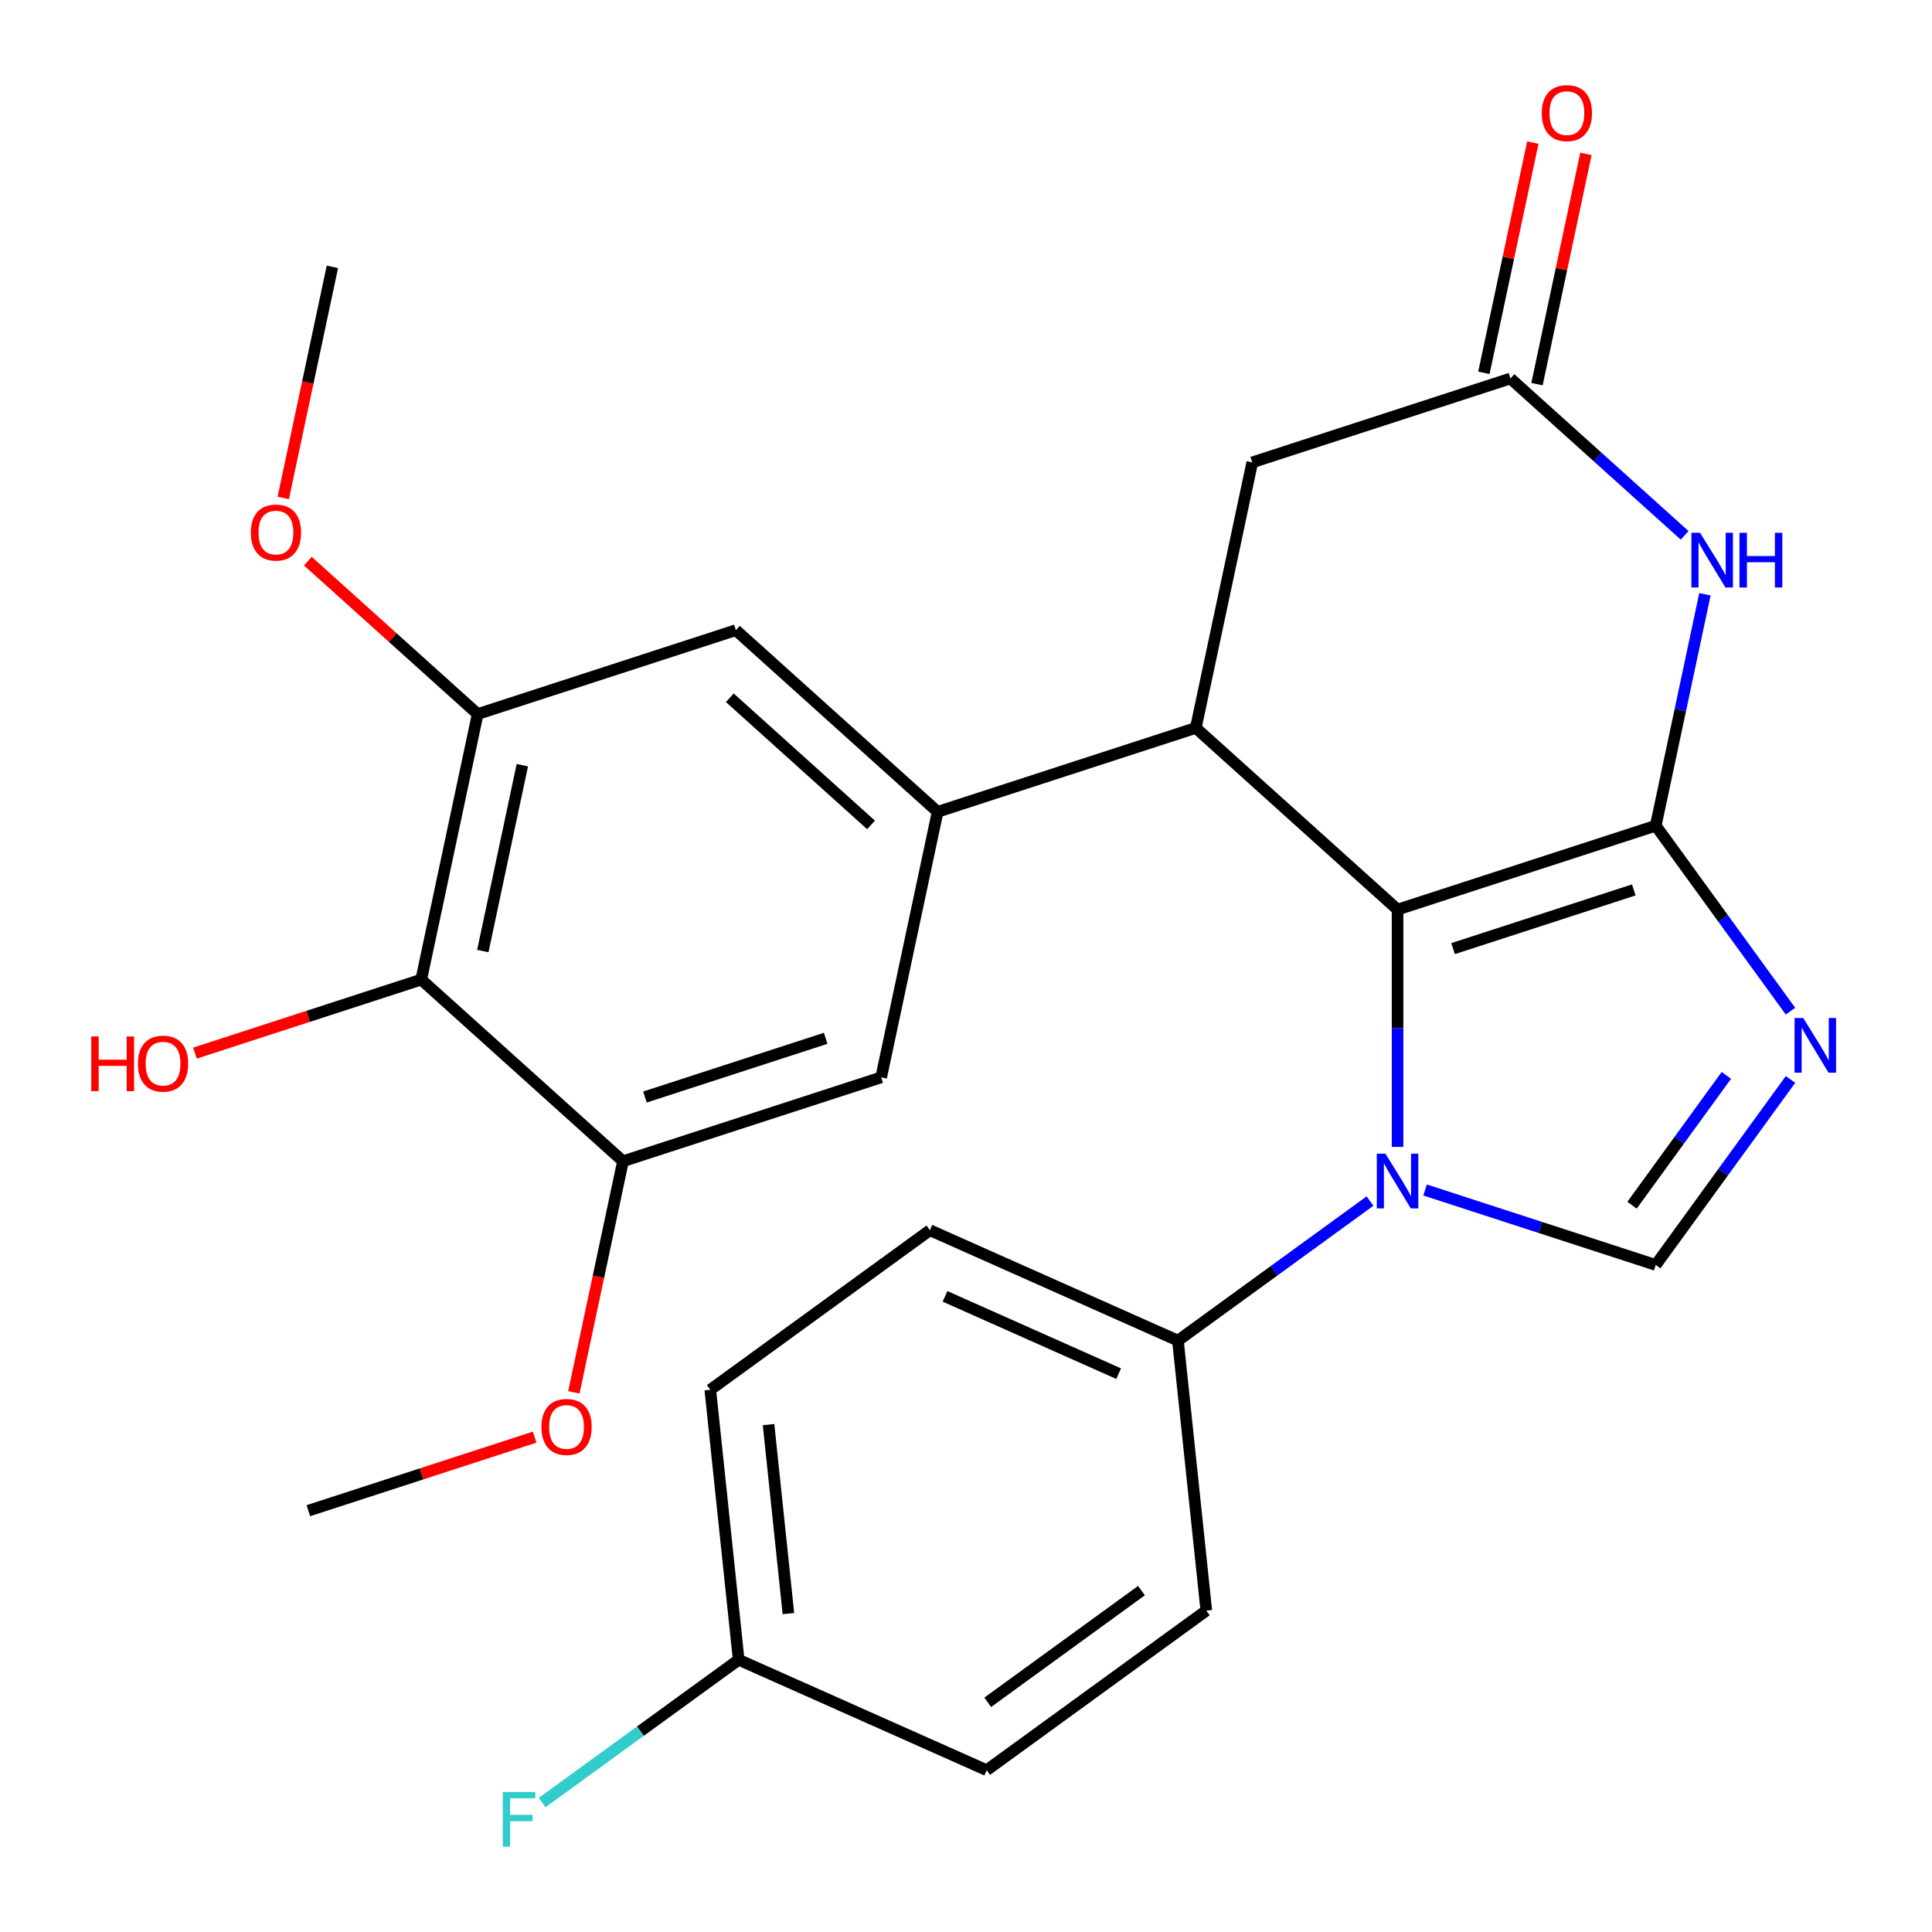 <?xml version='1.0' encoding='iso-8859-1'?>
<svg version='1.1' baseProfile='full'
              xmlns='http://www.w3.org/2000/svg'
                      xmlns:rdkit='http://www.rdkit.org/xml'
                      xmlns:xlink='http://www.w3.org/1999/xlink'
                  xml:space='preserve'
width='1000px' height='1000px' viewBox='0 0 1000 1000'>
<!-- END OF HEADER -->
<rect style='opacity:1.0;fill:#FFFFFF;stroke:none' width='1000' height='1000' x='0' y='0'> </rect>
<path class='bond-0' d='M 857.01,427.375 L 723.372,470.796' style='fill:none;fill-rule:evenodd;stroke:#000000;stroke-width:6px;stroke-linecap:butt;stroke-linejoin:miter;stroke-opacity:1' />
<path class='bond-0' d='M 845.648,460.616 L 752.102,491.011' style='fill:none;fill-rule:evenodd;stroke:#000000;stroke-width:6px;stroke-linecap:butt;stroke-linejoin:miter;stroke-opacity:1' />
<path class='bond-2' d='M 857.01,427.375 L 891.886,475.378' style='fill:none;fill-rule:evenodd;stroke:#000000;stroke-width:6px;stroke-linecap:butt;stroke-linejoin:miter;stroke-opacity:1' />
<path class='bond-2' d='M 891.886,475.378 L 926.762,523.381' style='fill:none;fill-rule:evenodd;stroke:#0000FF;stroke-width:6px;stroke-linecap:butt;stroke-linejoin:miter;stroke-opacity:1' />
<path class='bond-3' d='M 857.01,427.375 L 869.739,367.489' style='fill:none;fill-rule:evenodd;stroke:#000000;stroke-width:6px;stroke-linecap:butt;stroke-linejoin:miter;stroke-opacity:1' />
<path class='bond-3' d='M 869.739,367.489 L 882.468,307.603' style='fill:none;fill-rule:evenodd;stroke:#0000FF;stroke-width:6px;stroke-linecap:butt;stroke-linejoin:miter;stroke-opacity:1' />
<path class='bond-1' d='M 723.372,470.796 L 723.372,532.218' style='fill:none;fill-rule:evenodd;stroke:#000000;stroke-width:6px;stroke-linecap:butt;stroke-linejoin:miter;stroke-opacity:1' />
<path class='bond-1' d='M 723.372,532.218 L 723.372,593.639' style='fill:none;fill-rule:evenodd;stroke:#0000FF;stroke-width:6px;stroke-linecap:butt;stroke-linejoin:miter;stroke-opacity:1' />
<path class='bond-4' d='M 723.372,470.796 L 618.949,376.773' style='fill:none;fill-rule:evenodd;stroke:#000000;stroke-width:6px;stroke-linecap:butt;stroke-linejoin:miter;stroke-opacity:1' />
<path class='bond-14' d='M 709.119,621.667 L 659.406,657.786' style='fill:none;fill-rule:evenodd;stroke:#0000FF;stroke-width:6px;stroke-linecap:butt;stroke-linejoin:miter;stroke-opacity:1' />
<path class='bond-14' d='M 659.406,657.786 L 609.693,693.904' style='fill:none;fill-rule:evenodd;stroke:#000000;stroke-width:6px;stroke-linecap:butt;stroke-linejoin:miter;stroke-opacity:1' />
<path class='bond-27' d='M 737.625,615.943 L 797.317,635.338' style='fill:none;fill-rule:evenodd;stroke:#0000FF;stroke-width:6px;stroke-linecap:butt;stroke-linejoin:miter;stroke-opacity:1' />
<path class='bond-27' d='M 797.317,635.338 L 857.01,654.733' style='fill:none;fill-rule:evenodd;stroke:#000000;stroke-width:6px;stroke-linecap:butt;stroke-linejoin:miter;stroke-opacity:1' />
<path class='bond-5' d='M 926.762,558.727 L 891.886,606.73' style='fill:none;fill-rule:evenodd;stroke:#0000FF;stroke-width:6px;stroke-linecap:butt;stroke-linejoin:miter;stroke-opacity:1' />
<path class='bond-5' d='M 891.886,606.73 L 857.01,654.733' style='fill:none;fill-rule:evenodd;stroke:#000000;stroke-width:6px;stroke-linecap:butt;stroke-linejoin:miter;stroke-opacity:1' />
<path class='bond-5' d='M 893.564,556.609 L 869.15,590.212' style='fill:none;fill-rule:evenodd;stroke:#0000FF;stroke-width:6px;stroke-linecap:butt;stroke-linejoin:miter;stroke-opacity:1' />
<path class='bond-5' d='M 869.15,590.212 L 844.737,623.814' style='fill:none;fill-rule:evenodd;stroke:#000000;stroke-width:6px;stroke-linecap:butt;stroke-linejoin:miter;stroke-opacity:1' />
<path class='bond-7' d='M 871.972,277.097 L 826.886,236.502' style='fill:none;fill-rule:evenodd;stroke:#0000FF;stroke-width:6px;stroke-linecap:butt;stroke-linejoin:miter;stroke-opacity:1' />
<path class='bond-7' d='M 826.886,236.502 L 781.801,195.907' style='fill:none;fill-rule:evenodd;stroke:#000000;stroke-width:6px;stroke-linecap:butt;stroke-linejoin:miter;stroke-opacity:1' />
<path class='bond-6' d='M 618.949,376.773 L 485.311,420.195' style='fill:none;fill-rule:evenodd;stroke:#000000;stroke-width:6px;stroke-linecap:butt;stroke-linejoin:miter;stroke-opacity:1' />
<path class='bond-28' d='M 618.949,376.773 L 648.163,239.329' style='fill:none;fill-rule:evenodd;stroke:#000000;stroke-width:6px;stroke-linecap:butt;stroke-linejoin:miter;stroke-opacity:1' />
<path class='bond-11' d='M 485.311,420.195 L 456.096,557.64' style='fill:none;fill-rule:evenodd;stroke:#000000;stroke-width:6px;stroke-linecap:butt;stroke-linejoin:miter;stroke-opacity:1' />
<path class='bond-12' d='M 485.311,420.195 L 380.887,326.172' style='fill:none;fill-rule:evenodd;stroke:#000000;stroke-width:6px;stroke-linecap:butt;stroke-linejoin:miter;stroke-opacity:1' />
<path class='bond-12' d='M 450.843,426.976 L 377.746,361.16' style='fill:none;fill-rule:evenodd;stroke:#000000;stroke-width:6px;stroke-linecap:butt;stroke-linejoin:miter;stroke-opacity:1' />
<path class='bond-13' d='M 781.801,195.907 L 648.163,239.329' style='fill:none;fill-rule:evenodd;stroke:#000000;stroke-width:6px;stroke-linecap:butt;stroke-linejoin:miter;stroke-opacity:1' />
<path class='bond-15' d='M 795.546,198.829 L 808.211,139.243' style='fill:none;fill-rule:evenodd;stroke:#000000;stroke-width:6px;stroke-linecap:butt;stroke-linejoin:miter;stroke-opacity:1' />
<path class='bond-15' d='M 808.211,139.243 L 820.876,79.657' style='fill:none;fill-rule:evenodd;stroke:#FF0000;stroke-width:6px;stroke-linecap:butt;stroke-linejoin:miter;stroke-opacity:1' />
<path class='bond-15' d='M 768.057,192.986 L 780.722,133.4' style='fill:none;fill-rule:evenodd;stroke:#000000;stroke-width:6px;stroke-linecap:butt;stroke-linejoin:miter;stroke-opacity:1' />
<path class='bond-15' d='M 780.722,133.4 L 793.388,73.814' style='fill:none;fill-rule:evenodd;stroke:#FF0000;stroke-width:6px;stroke-linecap:butt;stroke-linejoin:miter;stroke-opacity:1' />
<path class='bond-8' d='M 218.035,507.038 L 247.249,369.594' style='fill:none;fill-rule:evenodd;stroke:#000000;stroke-width:6px;stroke-linecap:butt;stroke-linejoin:miter;stroke-opacity:1' />
<path class='bond-8' d='M 249.906,492.264 L 270.356,396.053' style='fill:none;fill-rule:evenodd;stroke:#000000;stroke-width:6px;stroke-linecap:butt;stroke-linejoin:miter;stroke-opacity:1' />
<path class='bond-18' d='M 218.035,507.038 L 159.472,526.066' style='fill:none;fill-rule:evenodd;stroke:#000000;stroke-width:6px;stroke-linecap:butt;stroke-linejoin:miter;stroke-opacity:1' />
<path class='bond-18' d='M 159.472,526.066 L 100.91,545.094' style='fill:none;fill-rule:evenodd;stroke:#FF0000;stroke-width:6px;stroke-linecap:butt;stroke-linejoin:miter;stroke-opacity:1' />
<path class='bond-29' d='M 218.035,507.038 L 322.458,601.061' style='fill:none;fill-rule:evenodd;stroke:#000000;stroke-width:6px;stroke-linecap:butt;stroke-linejoin:miter;stroke-opacity:1' />
<path class='bond-9' d='M 322.458,601.061 L 456.096,557.64' style='fill:none;fill-rule:evenodd;stroke:#000000;stroke-width:6px;stroke-linecap:butt;stroke-linejoin:miter;stroke-opacity:1' />
<path class='bond-9' d='M 333.819,567.82 L 427.366,537.425' style='fill:none;fill-rule:evenodd;stroke:#000000;stroke-width:6px;stroke-linecap:butt;stroke-linejoin:miter;stroke-opacity:1' />
<path class='bond-21' d='M 322.458,601.061 L 309.746,660.867' style='fill:none;fill-rule:evenodd;stroke:#000000;stroke-width:6px;stroke-linecap:butt;stroke-linejoin:miter;stroke-opacity:1' />
<path class='bond-21' d='M 309.746,660.867 L 297.034,720.673' style='fill:none;fill-rule:evenodd;stroke:#FF0000;stroke-width:6px;stroke-linecap:butt;stroke-linejoin:miter;stroke-opacity:1' />
<path class='bond-10' d='M 247.249,369.594 L 380.887,326.172' style='fill:none;fill-rule:evenodd;stroke:#000000;stroke-width:6px;stroke-linecap:butt;stroke-linejoin:miter;stroke-opacity:1' />
<path class='bond-20' d='M 247.249,369.594 L 203.294,330.016' style='fill:none;fill-rule:evenodd;stroke:#000000;stroke-width:6px;stroke-linecap:butt;stroke-linejoin:miter;stroke-opacity:1' />
<path class='bond-20' d='M 203.294,330.016 L 159.339,290.439' style='fill:none;fill-rule:evenodd;stroke:#FF0000;stroke-width:6px;stroke-linecap:butt;stroke-linejoin:miter;stroke-opacity:1' />
<path class='bond-16' d='M 609.693,693.904 L 481.325,636.752' style='fill:none;fill-rule:evenodd;stroke:#000000;stroke-width:6px;stroke-linecap:butt;stroke-linejoin:miter;stroke-opacity:1' />
<path class='bond-16' d='M 579.007,711.005 L 489.15,670.998' style='fill:none;fill-rule:evenodd;stroke:#000000;stroke-width:6px;stroke-linecap:butt;stroke-linejoin:miter;stroke-opacity:1' />
<path class='bond-17' d='M 609.693,693.904 L 624.38,833.65' style='fill:none;fill-rule:evenodd;stroke:#000000;stroke-width:6px;stroke-linecap:butt;stroke-linejoin:miter;stroke-opacity:1' />
<path class='bond-23' d='M 481.325,636.752 L 367.646,719.345' style='fill:none;fill-rule:evenodd;stroke:#000000;stroke-width:6px;stroke-linecap:butt;stroke-linejoin:miter;stroke-opacity:1' />
<path class='bond-22' d='M 624.38,833.65 L 510.701,916.243' style='fill:none;fill-rule:evenodd;stroke:#000000;stroke-width:6px;stroke-linecap:butt;stroke-linejoin:miter;stroke-opacity:1' />
<path class='bond-22' d='M 590.81,823.303 L 511.234,881.118' style='fill:none;fill-rule:evenodd;stroke:#000000;stroke-width:6px;stroke-linecap:butt;stroke-linejoin:miter;stroke-opacity:1' />
<path class='bond-19' d='M 382.334,859.09 L 510.701,916.243' style='fill:none;fill-rule:evenodd;stroke:#000000;stroke-width:6px;stroke-linecap:butt;stroke-linejoin:miter;stroke-opacity:1' />
<path class='bond-24' d='M 382.334,859.09 L 331.461,896.052' style='fill:none;fill-rule:evenodd;stroke:#000000;stroke-width:6px;stroke-linecap:butt;stroke-linejoin:miter;stroke-opacity:1' />
<path class='bond-24' d='M 331.461,896.052 L 280.588,933.013' style='fill:none;fill-rule:evenodd;stroke:#33CCCC;stroke-width:6px;stroke-linecap:butt;stroke-linejoin:miter;stroke-opacity:1' />
<path class='bond-30' d='M 382.334,859.09 L 367.646,719.345' style='fill:none;fill-rule:evenodd;stroke:#000000;stroke-width:6px;stroke-linecap:butt;stroke-linejoin:miter;stroke-opacity:1' />
<path class='bond-30' d='M 408.08,835.191 L 397.798,737.369' style='fill:none;fill-rule:evenodd;stroke:#000000;stroke-width:6px;stroke-linecap:butt;stroke-linejoin:miter;stroke-opacity:1' />
<path class='bond-26' d='M 146.617,257.738 L 159.329,197.932' style='fill:none;fill-rule:evenodd;stroke:#FF0000;stroke-width:6px;stroke-linecap:butt;stroke-linejoin:miter;stroke-opacity:1' />
<path class='bond-26' d='M 159.329,197.932 L 172.041,138.126' style='fill:none;fill-rule:evenodd;stroke:#000000;stroke-width:6px;stroke-linecap:butt;stroke-linejoin:miter;stroke-opacity:1' />
<path class='bond-25' d='M 276.73,743.871 L 218.168,762.899' style='fill:none;fill-rule:evenodd;stroke:#FF0000;stroke-width:6px;stroke-linecap:butt;stroke-linejoin:miter;stroke-opacity:1' />
<path class='bond-25' d='M 218.168,762.899 L 159.605,781.928' style='fill:none;fill-rule:evenodd;stroke:#000000;stroke-width:6px;stroke-linecap:butt;stroke-linejoin:miter;stroke-opacity:1' />
<path  class='atom-2' d='M 717.112 597.152
L 726.392 612.152
Q 727.312 613.632, 728.792 616.312
Q 730.272 618.992, 730.352 619.152
L 730.352 597.152
L 734.112 597.152
L 734.112 625.472
L 730.232 625.472
L 720.272 609.072
Q 719.112 607.152, 717.872 604.952
Q 716.672 602.752, 716.312 602.072
L 716.312 625.472
L 712.632 625.472
L 712.632 597.152
L 717.112 597.152
' fill='#0000FF'/>
<path  class='atom-3' d='M 933.342 526.894
L 942.622 541.894
Q 943.542 543.374, 945.022 546.054
Q 946.502 548.734, 946.582 548.894
L 946.582 526.894
L 950.342 526.894
L 950.342 555.214
L 946.462 555.214
L 936.502 538.814
Q 935.342 536.894, 934.102 534.694
Q 932.902 532.494, 932.542 531.814
L 932.542 555.214
L 928.862 555.214
L 928.862 526.894
L 933.342 526.894
' fill='#0000FF'/>
<path  class='atom-4' d='M 879.964 275.77
L 889.244 290.77
Q 890.164 292.25, 891.644 294.93
Q 893.124 297.61, 893.204 297.77
L 893.204 275.77
L 896.964 275.77
L 896.964 304.09
L 893.084 304.09
L 883.124 287.69
Q 881.964 285.77, 880.724 283.57
Q 879.524 281.37, 879.164 280.69
L 879.164 304.09
L 875.484 304.09
L 875.484 275.77
L 879.964 275.77
' fill='#0000FF'/>
<path  class='atom-4' d='M 900.364 275.77
L 904.204 275.77
L 904.204 287.81
L 918.684 287.81
L 918.684 275.77
L 922.524 275.77
L 922.524 304.09
L 918.684 304.09
L 918.684 291.01
L 904.204 291.01
L 904.204 304.09
L 900.364 304.09
L 900.364 275.77
' fill='#0000FF'/>
<path  class='atom-16' d='M 798.016 58.542
Q 798.016 51.742, 801.376 47.943
Q 804.736 44.142, 811.016 44.142
Q 817.296 44.142, 820.656 47.943
Q 824.016 51.742, 824.016 58.542
Q 824.016 65.422, 820.616 69.343
Q 817.216 73.222, 811.016 73.222
Q 804.776 73.222, 801.376 69.343
Q 798.016 65.463, 798.016 58.542
M 811.016 70.022
Q 815.336 70.022, 817.656 67.142
Q 820.016 64.222, 820.016 58.542
Q 820.016 52.983, 817.656 50.182
Q 815.336 47.343, 811.016 47.343
Q 806.696 47.343, 804.336 50.142
Q 802.016 52.943, 802.016 58.542
Q 802.016 64.263, 804.336 67.142
Q 806.696 70.022, 811.016 70.022
' fill='#FF0000'/>
<path  class='atom-19' d='M 47.237 536.46
L 51.077 536.46
L 51.077 548.5
L 65.557 548.5
L 65.557 536.46
L 69.397 536.46
L 69.397 564.78
L 65.557 564.78
L 65.557 551.7
L 51.077 551.7
L 51.077 564.78
L 47.237 564.78
L 47.237 536.46
' fill='#FF0000'/>
<path  class='atom-19' d='M 71.397 550.54
Q 71.397 543.74, 74.757 539.94
Q 78.117 536.14, 84.397 536.14
Q 90.677 536.14, 94.037 539.94
Q 97.397 543.74, 97.397 550.54
Q 97.397 557.42, 93.997 561.34
Q 90.597 565.22, 84.397 565.22
Q 78.157 565.22, 74.757 561.34
Q 71.397 557.46, 71.397 550.54
M 84.397 562.02
Q 88.717 562.02, 91.037 559.14
Q 93.397 556.22, 93.397 550.54
Q 93.397 544.98, 91.037 542.18
Q 88.717 539.34, 84.397 539.34
Q 80.077 539.34, 77.717 542.14
Q 75.397 544.94, 75.397 550.54
Q 75.397 556.26, 77.717 559.14
Q 80.077 562.02, 84.397 562.02
' fill='#FF0000'/>
<path  class='atom-21' d='M 129.826 275.65
Q 129.826 268.85, 133.186 265.05
Q 136.546 261.25, 142.826 261.25
Q 149.106 261.25, 152.466 265.05
Q 155.826 268.85, 155.826 275.65
Q 155.826 282.53, 152.426 286.45
Q 149.026 290.33, 142.826 290.33
Q 136.586 290.33, 133.186 286.45
Q 129.826 282.57, 129.826 275.65
M 142.826 287.13
Q 147.146 287.13, 149.466 284.25
Q 151.826 281.33, 151.826 275.65
Q 151.826 270.09, 149.466 267.29
Q 147.146 264.45, 142.826 264.45
Q 138.506 264.45, 136.146 267.25
Q 133.826 270.05, 133.826 275.65
Q 133.826 281.37, 136.146 284.25
Q 138.506 287.13, 142.826 287.13
' fill='#FF0000'/>
<path  class='atom-22' d='M 280.243 738.586
Q 280.243 731.786, 283.603 727.986
Q 286.963 724.186, 293.243 724.186
Q 299.523 724.186, 302.883 727.986
Q 306.243 731.786, 306.243 738.586
Q 306.243 745.466, 302.843 749.386
Q 299.443 753.266, 293.243 753.266
Q 287.003 753.266, 283.603 749.386
Q 280.243 745.506, 280.243 738.586
M 293.243 750.066
Q 297.563 750.066, 299.883 747.186
Q 302.243 744.266, 302.243 738.586
Q 302.243 733.026, 299.883 730.226
Q 297.563 727.386, 293.243 727.386
Q 288.923 727.386, 286.563 730.186
Q 284.243 732.986, 284.243 738.586
Q 284.243 744.306, 286.563 747.186
Q 288.923 750.066, 293.243 750.066
' fill='#FF0000'/>
<path  class='atom-25' d='M 260.235 927.523
L 277.075 927.523
L 277.075 930.763
L 264.035 930.763
L 264.035 939.363
L 275.635 939.363
L 275.635 942.643
L 264.035 942.643
L 264.035 955.843
L 260.235 955.843
L 260.235 927.523
' fill='#33CCCC'/>
</svg>
